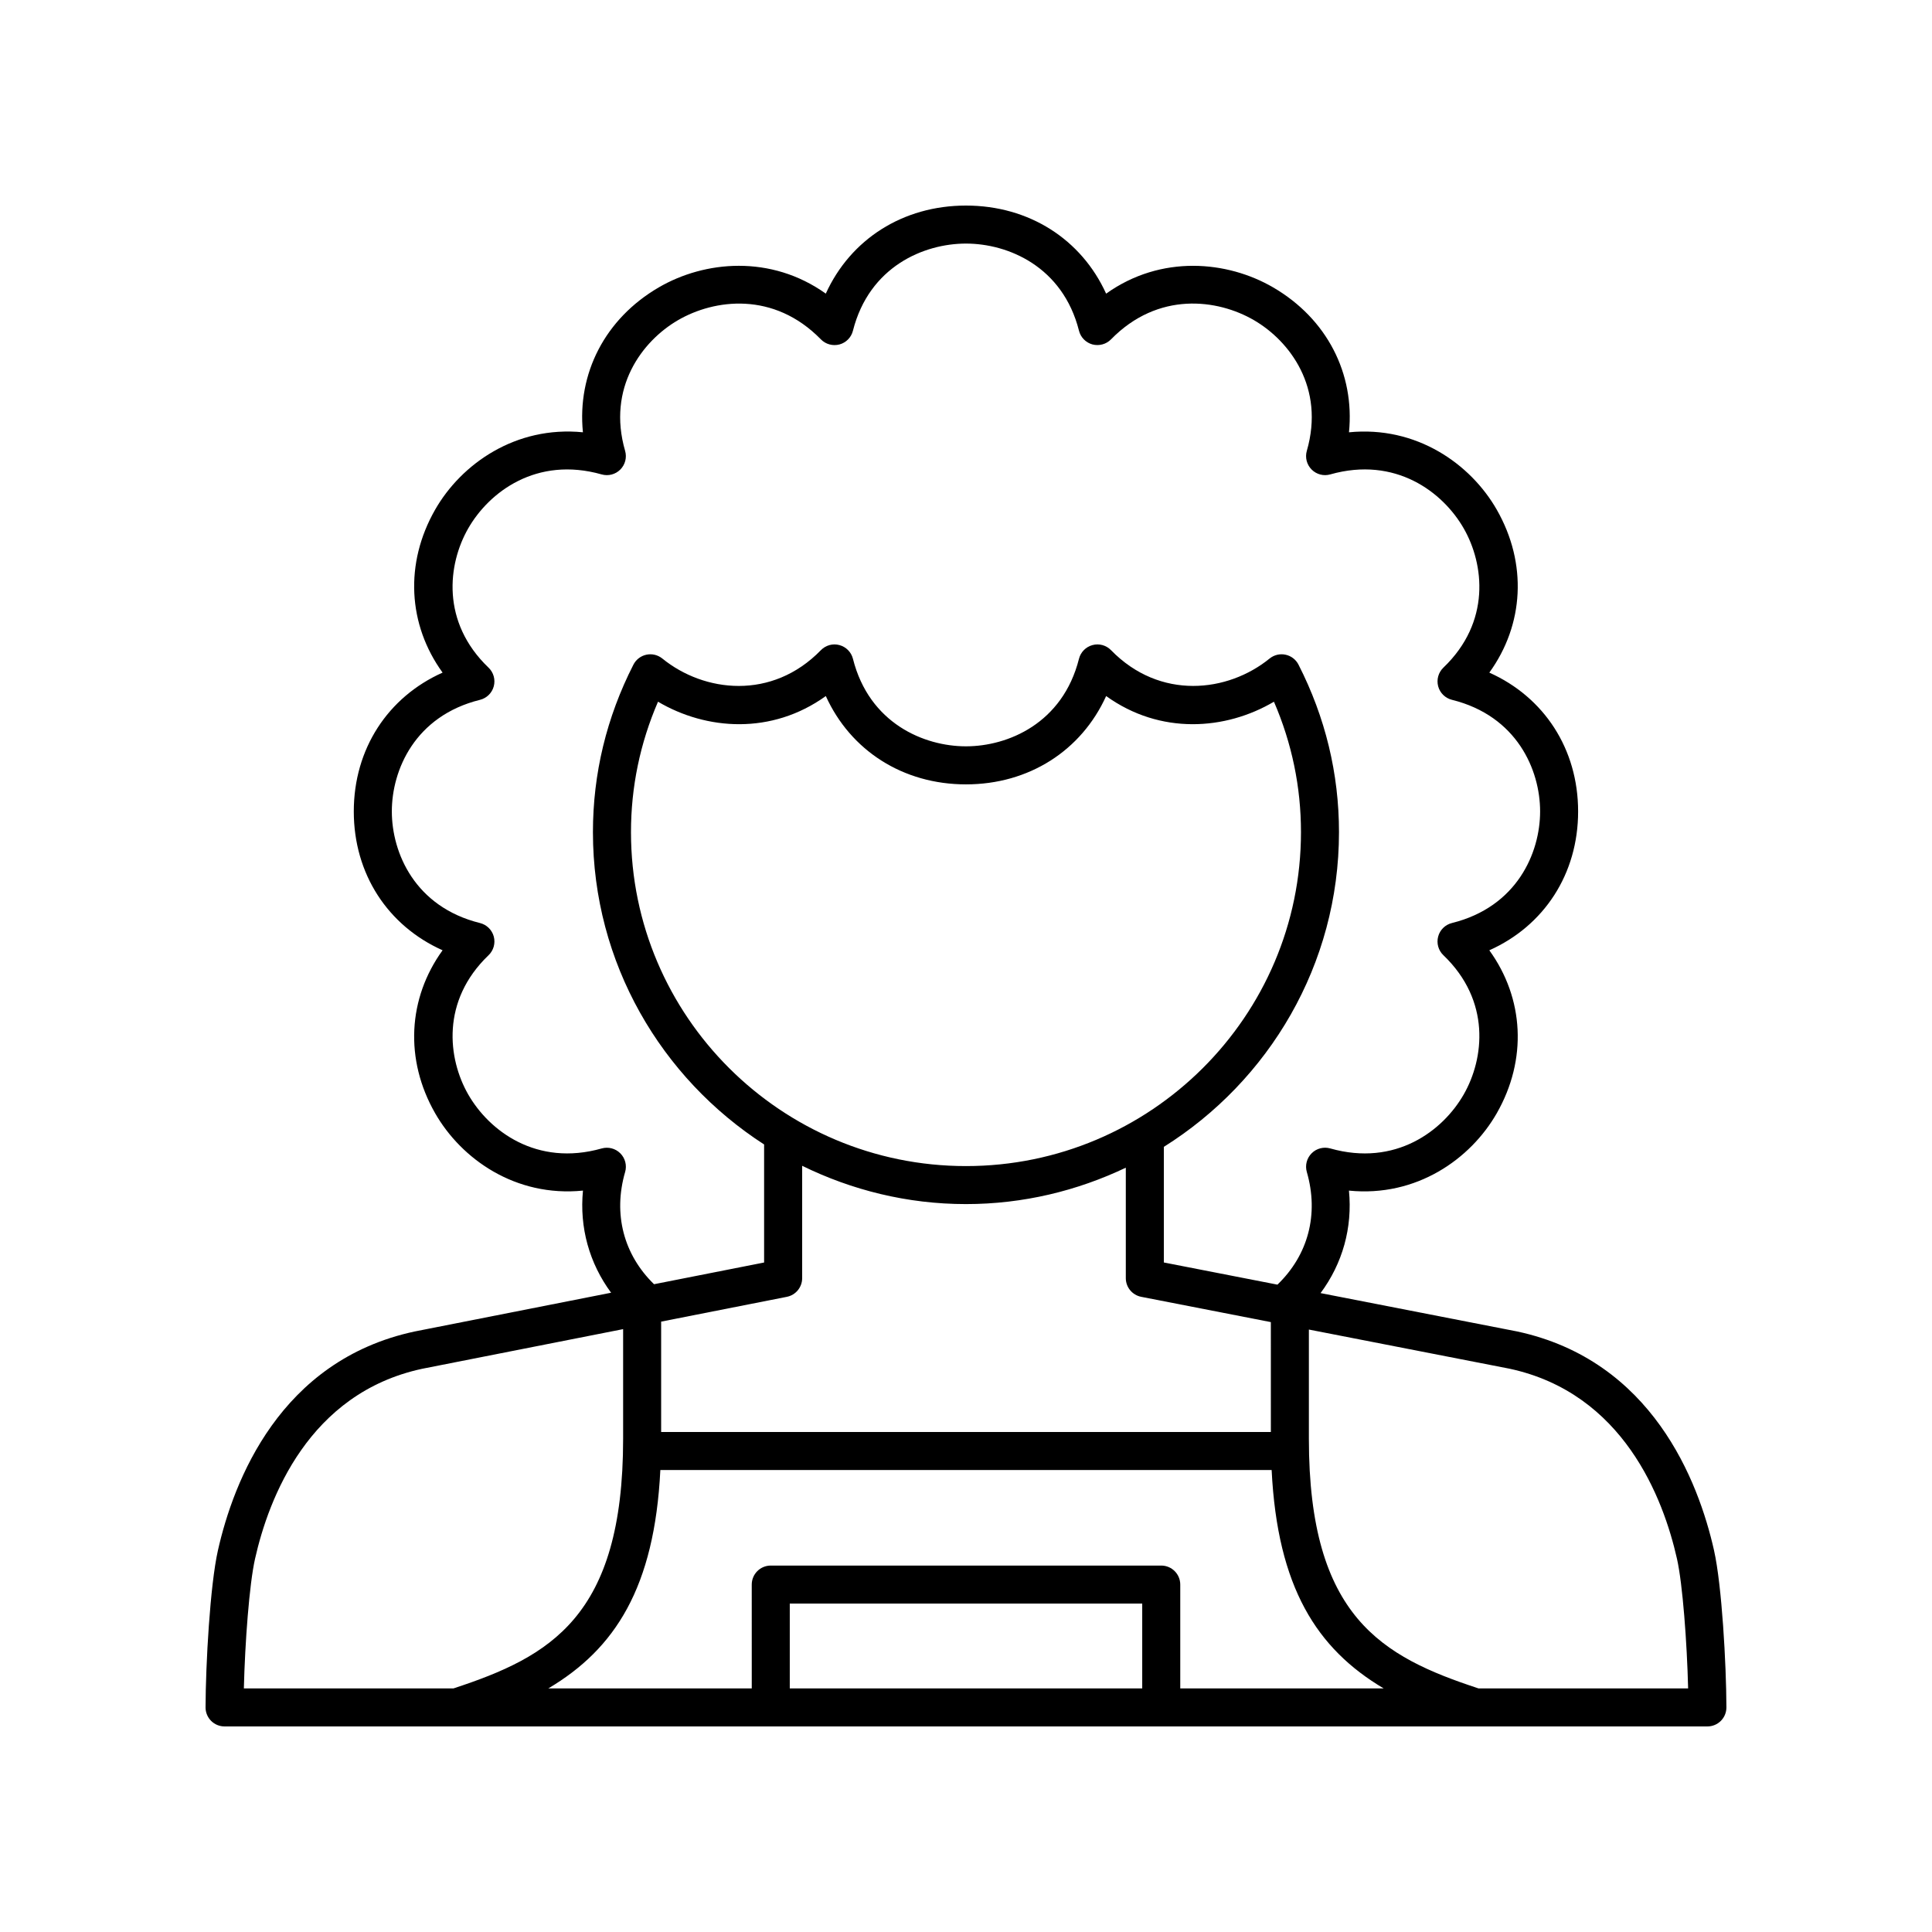 <?xml version="1.0" encoding="UTF-8"?>
<!-- Uploaded to: SVG Repo, www.svgrepo.com, Generator: SVG Repo Mixer Tools -->
<svg fill="#000000" width="800px" height="800px" version="1.1" viewBox="144 144 512 512" xmlns="http://www.w3.org/2000/svg">
 <path d="m598.24 554.88c-4.141-18.383-16.414-50.359-52.203-58.035l-52.074-10.16c5.824-7.832 8.492-17.324 7.523-27.16 17.895 1.789 32.23-8.363 39.168-20.496 8.148-14.25 7.227-30.488-1.969-43.191 14.52-6.488 23.531-20.234 23.531-36.793 0-16.555-9.012-30.301-23.531-36.793 9.195-12.699 10.121-28.941 1.969-43.188-6.938-12.129-21.293-22.273-39.16-20.5 1.559-15.562-5.836-30.09-20.09-38.395-12.133-7.07-29.695-8.746-44.27 1.652-6.543-14.406-20.426-23.344-37.145-23.344-16.715 0-30.602 8.941-37.145 23.336-14.578-10.387-32.141-8.719-44.27-1.648-14.254 8.305-21.652 22.832-20.094 38.395-17.824-1.77-32.223 8.375-39.16 20.5-8.148 14.25-7.227 30.488 1.969 43.188-14.52 6.488-23.531 20.234-23.531 36.793 0 16.555 9.012 30.301 23.531 36.793-9.195 12.703-10.121 28.945-1.969 43.191 6.941 12.133 21.297 22.289 39.172 20.496-0.957 9.793 1.688 19.25 7.457 27.066l-52.09 10.277c-35.691 7.656-47.969 39.637-52.109 58.016-2.078 9.219-3.238 30.074-3.277 41.586-0.004 1.344 0.523 2.629 1.469 3.578 0.945 0.949 2.231 1.48 3.566 1.48h392.97c1.34 0 2.621-0.531 3.57-1.48 0.945-0.949 1.473-2.234 1.469-3.578-0.039-11.512-1.203-32.367-3.281-41.586zm-151.54 36.566h-93.402v-22.48h93.402zm5.039-32.555h-103.48c-2.781 0-5.039 2.254-5.039 5.039l0.004 27.516h-53.91c17.688-10.488 28.148-26.754 29.684-57.871h162c1.539 31.117 12 47.383 29.688 57.871h-53.906v-27.52c0-2.781-2.258-5.035-5.039-5.035zm29.051-35.391h-161.58v-29.258l33.309-6.57c2.363-0.469 4.062-2.539 4.062-4.945v-29.781c13.125 6.434 27.824 10.148 43.41 10.148 15.172 0 29.5-3.527 42.359-9.645v29.273c0 2.41 1.707 4.481 4.074 4.945l34.363 6.703zm-80.797-70.477c-48.953 0-88.777-39.695-88.777-88.488 0-11.969 2.406-23.57 7.164-34.574 12.805 7.559 30.109 8.828 44.469-1.5 6.547 14.434 20.43 23.406 37.145 23.406 16.715 0 30.594-8.969 37.145-23.406 14.363 10.332 31.66 9.055 44.469 1.5 4.758 11 7.164 22.602 7.164 34.574 0 48.793-39.828 88.488-88.777 88.488zm-90.328 1.574c0.508-1.758 0.023-3.652-1.27-4.949-1.289-1.301-3.184-1.789-4.941-1.297-17.254 4.879-29.852-4.664-35.383-14.332-5.406-9.453-7.234-24.777 5.402-36.875 1.328-1.27 1.855-3.164 1.387-4.941-0.473-1.77-1.875-3.148-3.656-3.59-17.242-4.269-23.363-18.602-23.363-29.574-0.004-10.973 6.117-25.305 23.359-29.574 1.785-0.441 3.188-1.82 3.656-3.59 0.473-1.777-0.059-3.672-1.387-4.941-12.637-12.094-10.809-27.426-5.402-36.875 5.523-9.664 18.102-19.219 35.383-14.332 1.758 0.496 3.652 0.004 4.941-1.293 1.293-1.301 1.777-3.191 1.27-4.949-4.832-16.723 4.516-29.098 13.984-34.617 9.684-5.637 25.422-7.699 37.906 5.074 1.273 1.305 3.152 1.801 4.914 1.344 1.758-0.477 3.125-1.863 3.57-3.633 4.32-17.055 18.836-23.102 29.957-23.102 11.121 0 25.637 6.047 29.953 23.098 0.445 1.766 1.812 3.152 3.57 3.633 1.758 0.453 3.637-0.039 4.914-1.344 12.492-12.773 28.227-10.715 37.91-5.074 9.469 5.519 18.812 17.895 13.984 34.617-0.508 1.758-0.023 3.652 1.27 4.949 1.293 1.301 3.188 1.797 4.941 1.293 17.277-4.887 29.855 4.668 35.383 14.332 5.406 9.453 7.234 24.781-5.402 36.875-1.324 1.27-1.855 3.164-1.387 4.941 0.473 1.77 1.875 3.148 3.656 3.59 17.242 4.269 23.363 18.602 23.363 29.574s-6.121 25.305-23.363 29.574c-1.785 0.441-3.188 1.82-3.656 3.59-0.473 1.777 0.055 3.672 1.387 4.941 12.637 12.098 10.809 27.426 5.402 36.875-5.523 9.668-18.098 19.227-35.383 14.332-1.766-0.496-3.652-0.004-4.941 1.293-1.293 1.301-1.777 3.191-1.27 4.949 3.238 11.211 0.363 22-7.785 29.855l-30.105-5.875v-30.641c27.828-17.457 46.414-48.27 46.414-83.402 0-15.492-3.609-30.426-10.727-44.383-0.688-1.359-1.957-2.328-3.445-2.641-1.488-0.32-3.039 0.062-4.223 1.02-11.055 8.984-29.031 11.105-42.016-2.219-1.273-1.305-3.148-1.836-4.918-1.348-1.762 0.473-3.133 1.863-3.578 3.637-4.316 17.117-18.832 23.191-29.949 23.191-11.121 0-25.637-6.078-29.949-23.191-0.445-1.77-1.816-3.164-3.578-3.637-1.766-0.488-3.644 0.043-4.918 1.348-12.98 13.34-30.965 11.199-42.016 2.219-1.18-0.953-2.723-1.34-4.223-1.02-1.488 0.316-2.754 1.285-3.445 2.641-7.121 13.957-10.727 28.891-10.727 44.383 0 34.691 18.113 65.195 45.363 82.766v31.285l-29.172 5.754c-8.051-7.844-10.883-18.594-7.664-29.734zm-98.078 102.5c3.609-16.035 14.184-43.895 44.309-50.359l53.238-10.504v29.059c0 47.266-19.438 57.758-44.961 66.156h-55.547c0.297-12.129 1.445-27.641 2.961-34.352zm324.24 34.352c-25.527-8.395-44.961-18.891-44.961-66.156v-28.949l53.156 10.371c30.211 6.484 40.781 34.348 44.395 50.383 1.508 6.711 2.656 22.223 2.953 34.352z"/>
</svg>